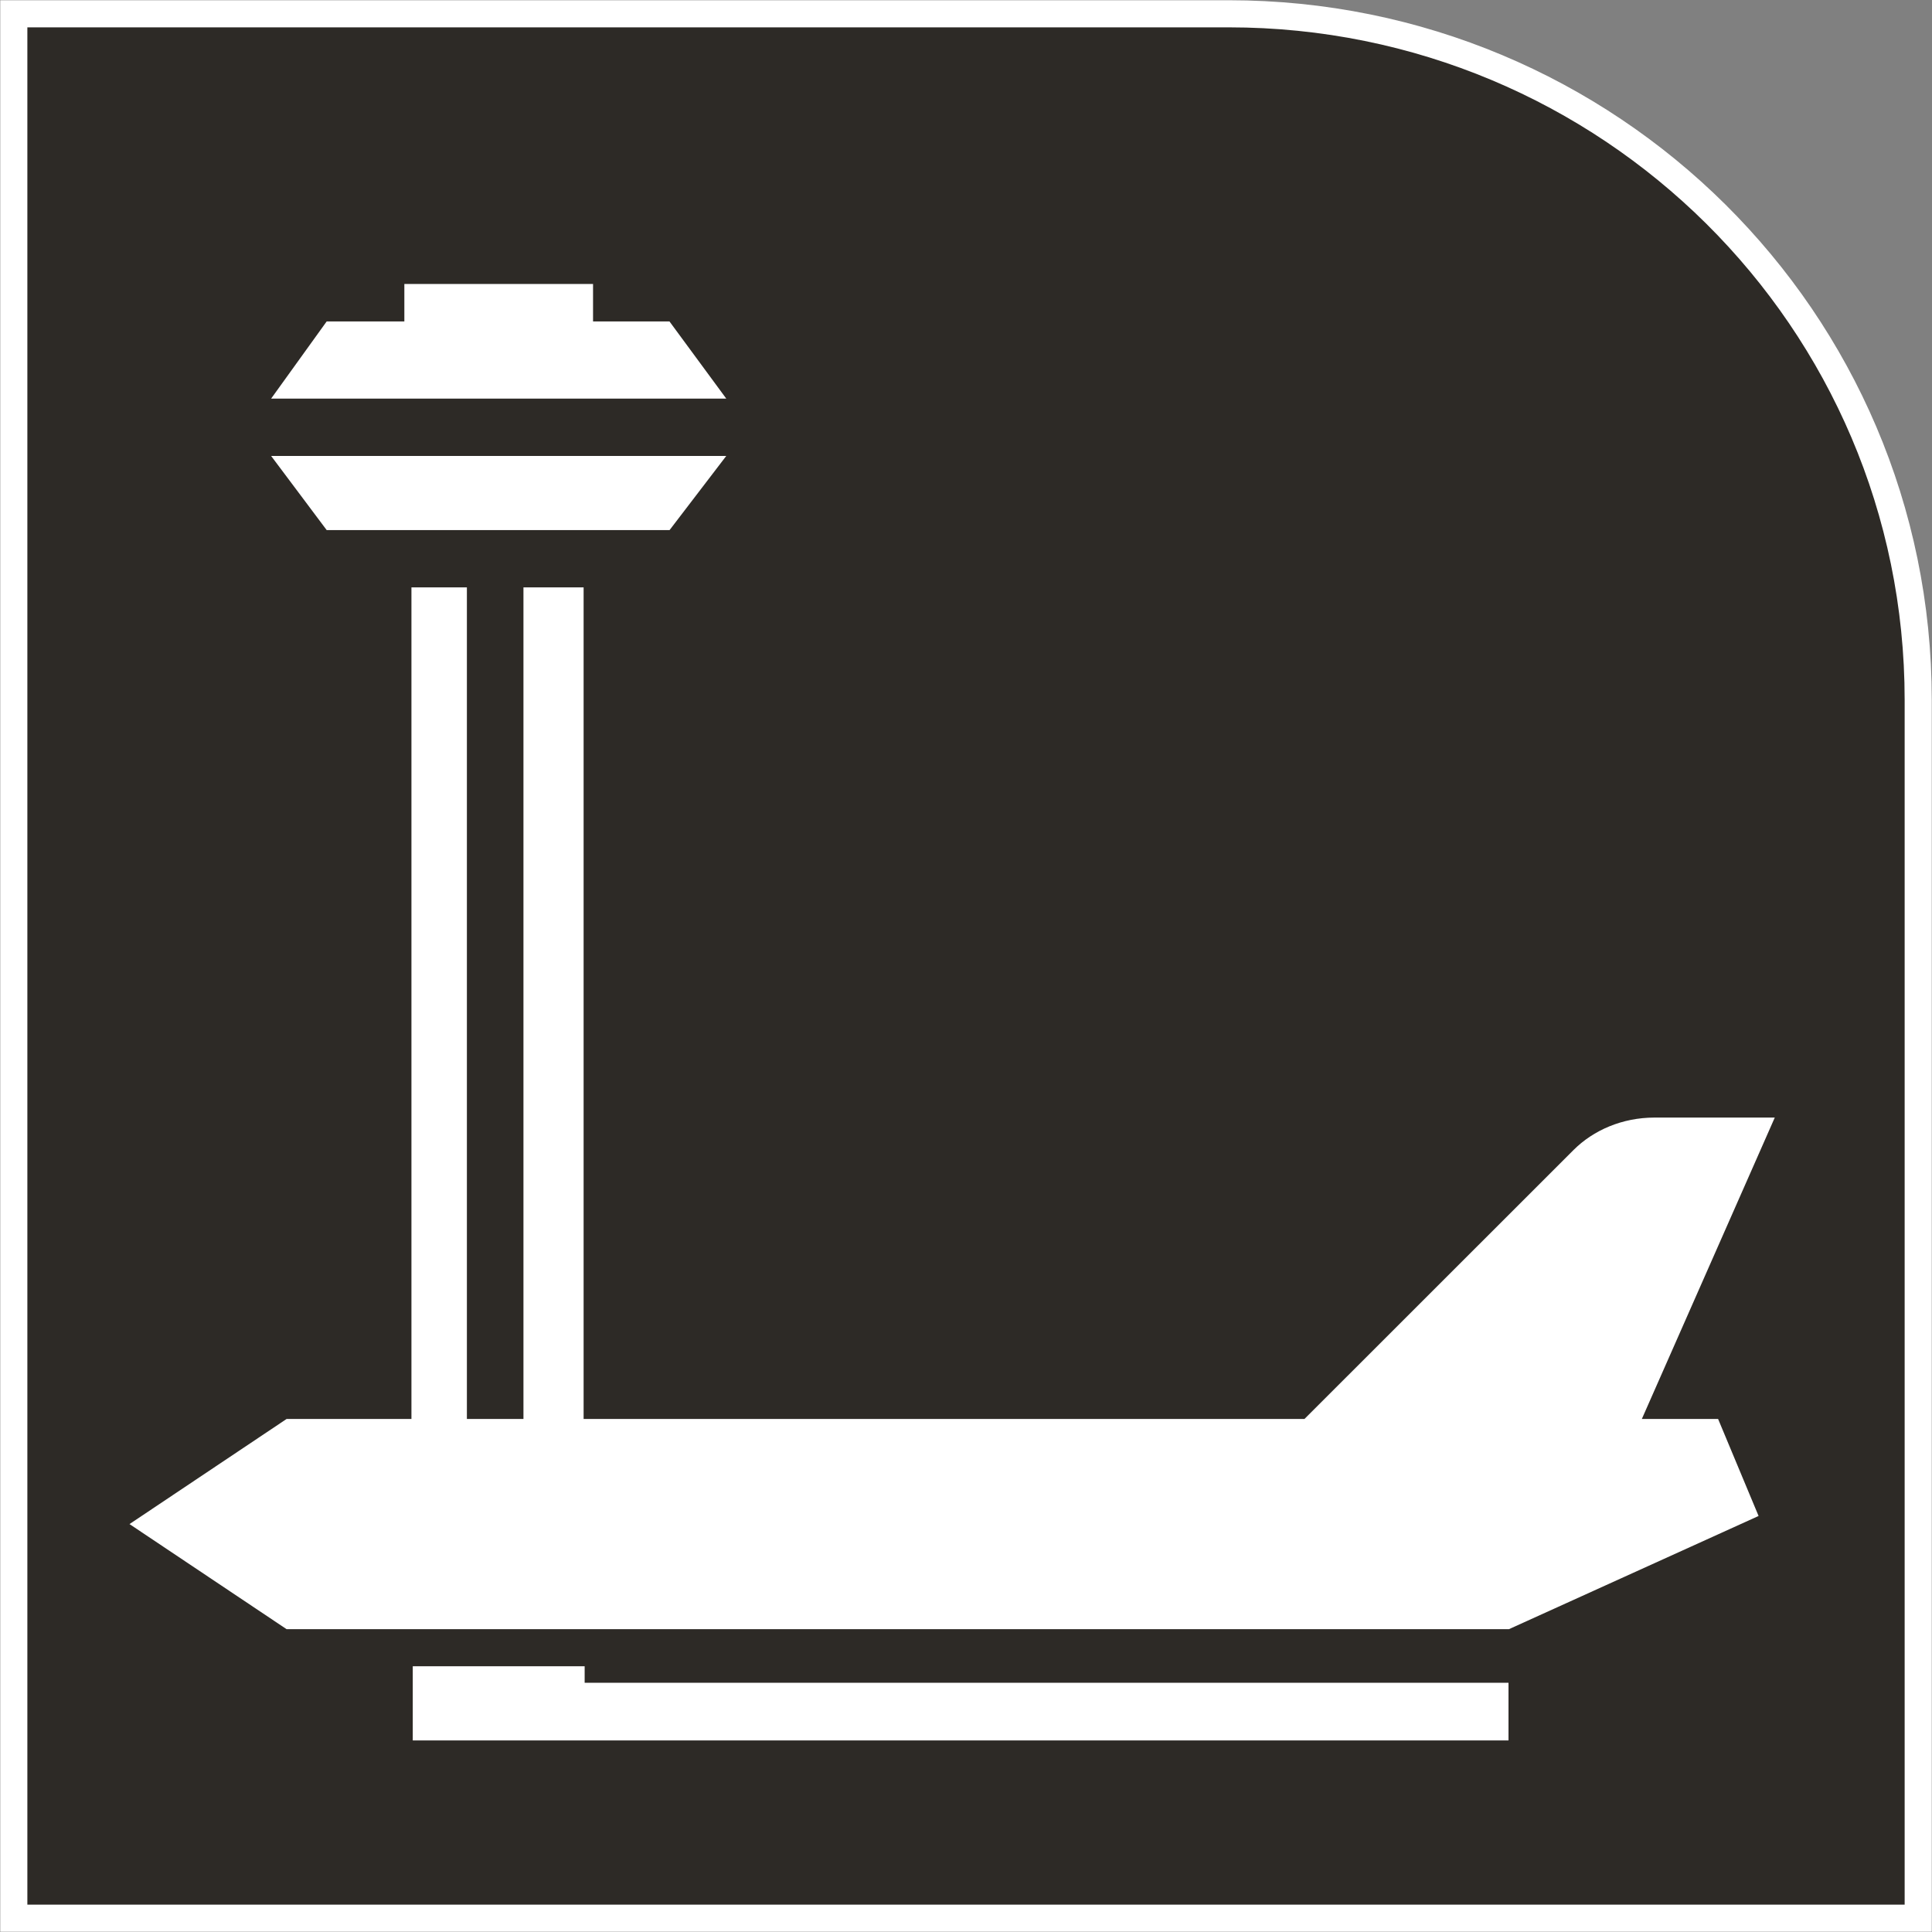 <svg width="130" height="130" xmlns="http://www.w3.org/2000/svg" xmlns:xlink="http://www.w3.org/1999/xlink" xml:space="preserve" overflow="hidden"><rect width="100%" height="100%" fill="#808080" stroke="none"/><defs><clipPath id="clip0"><rect x="0" y="-15" width="130" height="130"/></clipPath><clipPath id="clip1"><rect x="8" y="3" width="112" height="100"/></clipPath><clipPath id="clip2"><rect x="8" y="3" width="112" height="100"/></clipPath><clipPath id="clip3"><rect x="8" y="3" width="112" height="100"/></clipPath><clipPath id="clip4"><rect x="8" y="3" width="112" height="100"/></clipPath></defs><g clip-path="url(#clip0)" transform="matrix(1 0 0 1 0 15)"><path d="M81.755 128.143 0 128.143 0 2.39383e-05 128.143 2.39383e-05 128.143 81.974C128.143 107.583 107.3 128.143 81.755 128.143" stroke="#FFFFFF" stroke-width="1.824" stroke-miterlimit="8" fill="#2D2A26" fill-rule="evenodd" transform="matrix(1 0 0 -1 0.929 114.071)"/><g clip-path="url(#clip1)"><g clip-path="url(#clip2)"><g clip-path="url(#clip3)"><g clip-path="url(#clip4)"><path d="M26.828 5.215 21.686 5.215 21.686 7.735 15.216 7.735 8.989 7.735 8.989 5.215 3.763 5.215 0.024 0.021 15.216 0.021 30.65 0.021Z" fill="#FFFFFF" fill-rule="evenodd" transform="matrix(1 0 0 -1 18.219 11.843)"/><path d="M0.024 5.012 3.764 0.021 15.219 0.021 26.834 0.021 30.65 5.012 15.219 5.012Z" fill="#FFFFFF" fill-rule="evenodd" transform="matrix(1 0 0 -1 18.219 20.691)"/><path d="M11.59 5.014 0.024 5.014 0.024 0.023 73.753 0.023 73.753 3.903 11.59 3.903Z" fill="#FFFFFF" fill-rule="evenodd" transform="matrix(1 0 0 -1 27.75 102.133)"/><path d="M102.643 34.447C100.463 34.447 98.526 33.593 97.202 32.276L79.086 14.167 30.581 14.167 30.581 70.121 26.533 70.121 26.533 14.167 22.727 14.167 22.727 70.121 18.996 70.121 18.996 14.167 10.596 14.167 0.025 7.094 10.596 0.022 92.843 0.022 109.642 7.639 106.918 14.167 101.787 14.167 110.732 34.447Z" fill="#FFFFFF" fill-rule="evenodd" transform="matrix(1 0 0 -1 8.689 94.646)"/></g></g></g></g></g></svg>